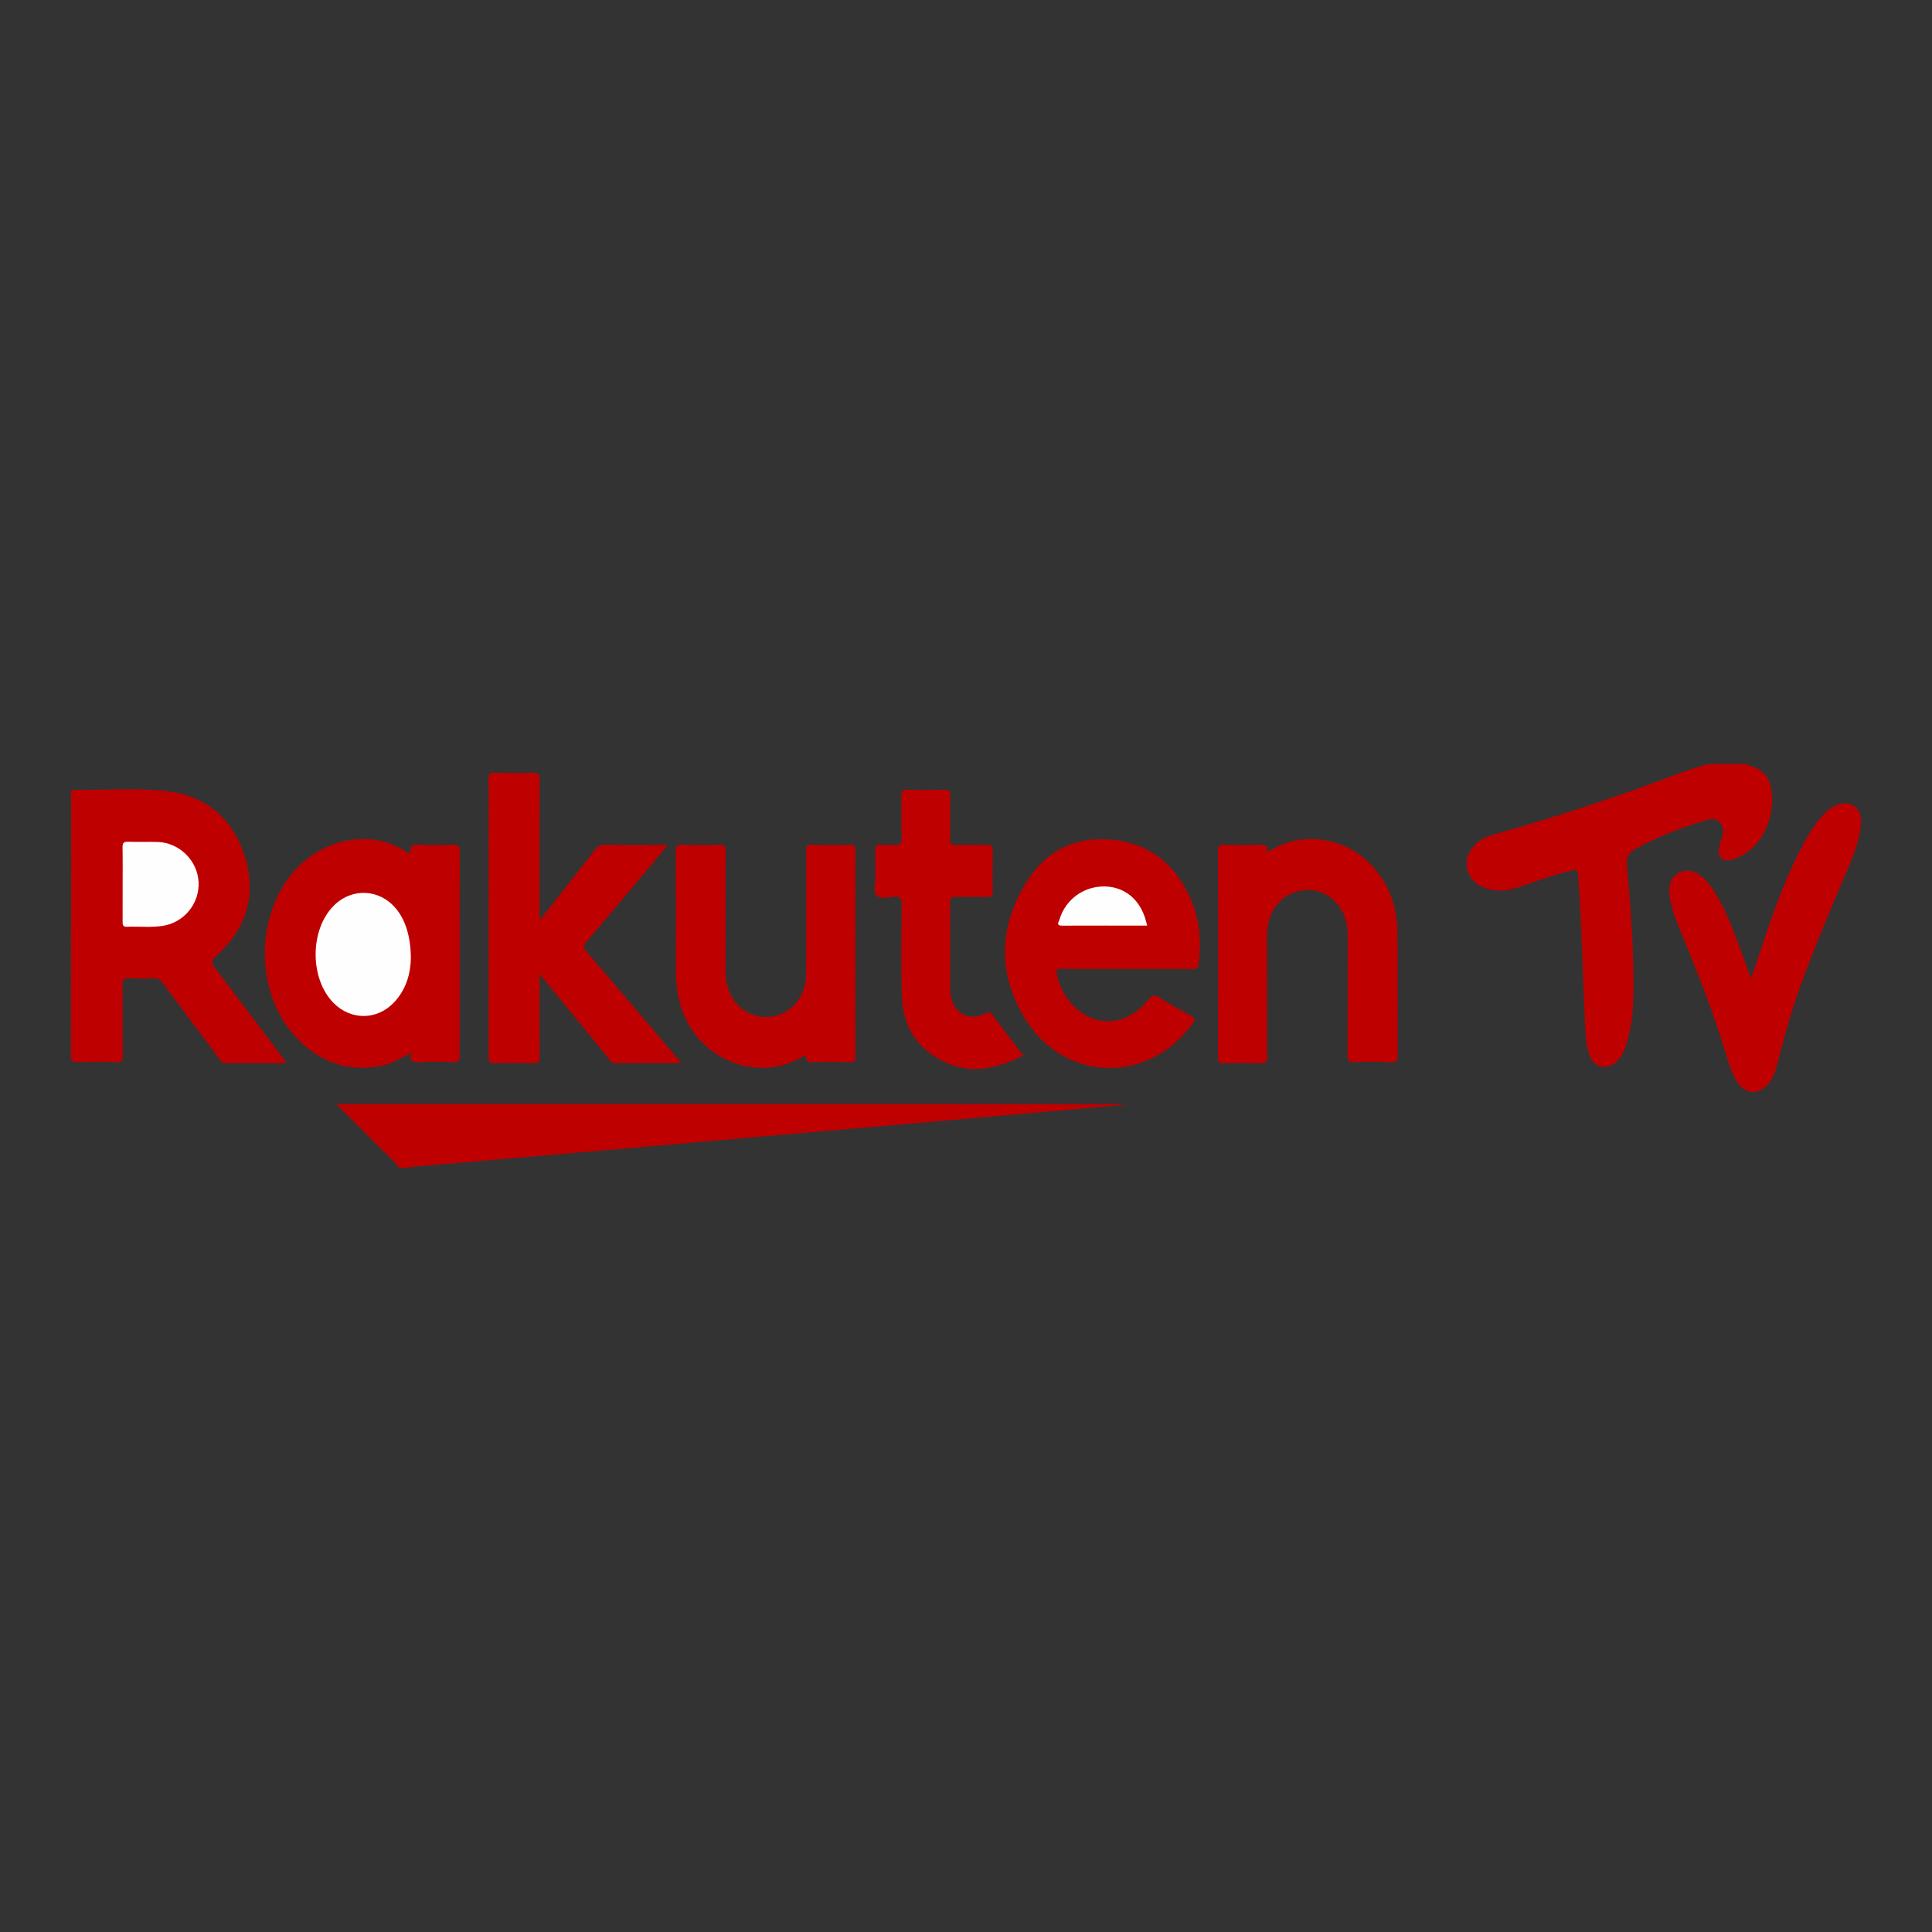 <?xml version="1.0" encoding="utf-8"?>
<!-- Generator: Adobe Illustrator 17.0.0, SVG Export Plug-In . SVG Version: 6.00 Build 0)  -->
<!DOCTYPE svg PUBLIC "-//W3C//DTD SVG 1.1//EN" "http://www.w3.org/Graphics/SVG/1.1/DTD/svg11.dtd">
<svg version="1.1" id="Layer_1" xmlns="http://www.w3.org/2000/svg" xmlns:xlink="http://www.w3.org/1999/xlink" x="0px" y="0px"
	 width="200px" height="200px" viewBox="0 0 200 200" enable-background="new 0 0 200 200" xml:space="preserve">
<rect x="0" y="0" width="200" height="200" fill="#333333" stroke="none"/>
<g>
	<path fill="#BE0000" d="M180.856,79.093c0.201,0.23,0.509,0.207,0.761,0.317c0.865,0.376,1.439,1.028,1.67,1.915
		c0.558,2.144-0.182,5.994-3.38,7.441c-0.256,0.116-0.528,0.216-0.802,0.265c-0.797,0.142-1.257-0.269-1.167-1.081
		c0.048-0.429,0.185-0.855,0.328-1.266c0.206-0.591,0.144-1.131-0.272-1.588c-0.41-0.451-0.93-0.339-1.439-0.183
		c-2.515,0.771-4.963,1.697-7.27,2.985c-0.68,0.38-0.934,0.848-0.865,1.624c0.394,4.421,0.729,8.846,0.671,13.29
		c-0.024,1.863-0.197,3.707-0.794,5.488c-0.216,0.643-0.517,1.242-1.049,1.686c-0.975,0.813-2.152,0.539-2.643-0.627
		c-0.334-0.793-0.432-1.641-0.478-2.494c-0.286-5.334-0.356-10.677-0.742-16.006c-0.064-0.889-0.057-0.906-0.961-0.678
		c-1.824,0.46-3.585,1.118-5.368,1.708c-1.185,0.392-2.379,0.448-3.552-0.052c-1.821-0.778-2.237-2.911-0.856-4.332
		c0.556-0.572,1.243-0.91,1.998-1.121c6.548-1.826,12.992-3.968,19.343-6.392c0.925-0.353,1.891-0.601,2.838-0.897
		C178.172,79.093,179.514,79.093,180.856,79.093z"/>
	<path fill="#BE0000" d="M41.319,120.907c-0.597-0.844-1.402-1.493-2.118-2.224c-1.42-1.449-2.869-2.871-4.4-4.397
		c27.28,0,54.413,0,81.547,0c0.002,0.03,0.005,0.059,0.007,0.089c-1.841,0.163-3.682,0.328-5.524,0.49
		c-5.113,0.449-10.226,0.898-15.339,1.344c-4.933,0.43-9.867,0.856-14.801,1.286c-5.139,0.448-10.277,0.901-15.416,1.348
		c-4.985,0.434-9.97,0.864-14.956,1.293c-2.57,0.221-5.14,0.436-7.71,0.659c-0.123,0.011-0.241,0.074-0.362,0.112
		C41.938,120.907,41.628,120.907,41.319,120.907z"/>
	<path fill="#BE0000" d="M29.549,110.061c-2.077,0-4.156-0.004-6.235,0.004c-0.397,0.002-0.503-0.326-0.677-0.557
		c-1.907-2.534-3.814-5.069-5.694-7.623c-0.32-0.435-0.64-0.66-1.203-0.621c-0.77,0.053-1.55,0.05-2.321,0.001
		c-0.571-0.036-0.749,0.126-0.74,0.721c0.035,2.425-0.001,4.851,0.027,7.277c0.006,0.53-0.113,0.708-0.671,0.69
		c-1.34-0.043-2.684-0.029-4.025-0.006c-0.459,0.008-0.673-0.057-0.672-0.611c0.019-8.98,0.013-17.961,0.016-26.941
		c0-0.288-0.11-0.645,0.412-0.636c3.095,0.054,6.204-0.208,9.283,0.111c4.176,0.432,7.023,2.78,8.287,6.749
		c1.28,4.018,0.175,7.535-2.959,10.35c-0.544,0.488-0.5,0.734-0.108,1.247c2.365,3.093,4.698,6.21,7.037,9.322
		C29.409,109.674,29.582,109.782,29.549,110.061z"/>
	<path fill="#BE0000" d="M42.526,88.305c-0.217-0.883,0.33-0.881,0.979-0.859c1.083,0.036,2.17,0.052,3.251-0.006
		c0.662-0.035,0.855,0.127,0.851,0.827c-0.032,6.375-0.019,12.75-0.019,19.125c0,0.568-0.041,1.14,0.011,1.702
		c0.06,0.646-0.095,0.912-0.82,0.864c-1.105-0.073-2.22-0.059-3.328-0.004c-0.673,0.033-1.114-0.048-0.9-0.967
		c-1.094,0.585-2.072,1.172-3.194,1.376c-3.499,0.637-6.411-0.489-8.78-3.06c-4.374-4.746-4.174-13.121,0.357-17.637
		c2.774-2.765,7.446-3.9,11.126-1.496C42.181,88.25,42.3,88.378,42.526,88.305z"/>
	<path fill="#BE0000" d="M70.539,110.061c-2.4,0-4.635-0.006-6.87,0.006c-0.361,0.002-0.476-0.264-0.647-0.472
		c-2.188-2.675-4.371-5.354-6.556-8.031c-0.158-0.194-0.322-0.383-0.616-0.732c0,0.438,0,0.706,0,0.973
		c0,2.554-0.013,5.109,0.011,7.663c0.004,0.479-0.125,0.616-0.603,0.604c-1.315-0.032-2.633-0.051-3.947,0.006
		c-0.644,0.028-0.741-0.207-0.739-0.777c0.018-7.198,0.012-14.397,0.012-21.595c0-2.348,0.019-4.696-0.014-7.043
		c-0.008-0.554,0.151-0.69,0.687-0.673c1.263,0.041,2.529,0.048,3.792-0.002c0.626-0.025,0.824,0.12,0.819,0.789
		c-0.033,4.515-0.017,9.03-0.017,13.545c0,0.251,0,0.503,0,0.932c0.262-0.311,0.423-0.491,0.572-0.68
		c1.719-2.191,3.445-4.377,5.146-6.581c0.292-0.378,0.575-0.56,1.078-0.552c2.109,0.034,4.219,0.014,6.461,0.014
		c-0.228,0.297-0.382,0.515-0.554,0.719c-2.6,3.104-5.192,6.215-7.816,9.299c-0.365,0.429-0.345,0.658,0.011,1.072
		c3.075,3.581,6.123,7.184,9.179,10.782C70.095,109.524,70.258,109.723,70.539,110.061z"/>
	<path fill="#BE0000" d="M116.654,100.305c-2.244,0-4.489,0.015-6.733-0.011c-0.533-0.006-0.635,0.11-0.504,0.64
		c0.346,1.395,0.994,2.593,2.086,3.531c2.284,1.964,5.311,1.601,7.33-0.938c0.444-0.559,0.734-0.557,1.278-0.211
		c1.021,0.648,2.077,1.244,3.142,1.817c0.49,0.264,0.501,0.455,0.171,0.899c-4.699,6.323-13.427,6.001-17.439-0.781
		c-2.798-4.731-2.532-9.593,0.422-14.174c1.984-3.076,5.013-4.513,8.677-4.162c4.045,0.388,6.751,2.709,8.287,6.407
		c0.859,2.07,0.978,4.248,0.716,6.46c-0.05,0.422-0.202,0.538-0.622,0.534C121.195,100.293,118.925,100.305,116.654,100.305z"/>
	<path fill="#BE0000" d="M131.152,88.225c1.031-0.594,2.008-1.052,3.08-1.235c4.836-0.827,9.262,2.408,10.23,7.454
		c0.166,0.867,0.212,1.741,0.214,2.617c0.007,4.05-0.007,8.101,0.015,12.151c0.003,0.544-0.081,0.772-0.701,0.745
		c-1.262-0.055-2.529-0.055-3.791,0c-0.619,0.027-0.701-0.201-0.698-0.743c0.021-4.128,0.006-8.255,0.015-12.383
		c0.002-0.978-0.206-1.892-0.711-2.729c-0.872-1.444-2.488-2.195-4.083-1.912c-1.752,0.31-3.043,1.576-3.418,3.353
		c-0.107,0.506-0.148,1.017-0.147,1.536c0.006,4.102-0.006,8.204,0.015,12.305c0.003,0.522-0.102,0.712-0.665,0.692
		c-1.262-0.045-2.529-0.044-3.791,0c-0.542,0.019-0.629-0.183-0.629-0.66c0.012-7.12,0.013-14.24-0.001-21.36
		c-0.001-0.466,0.107-0.625,0.597-0.611c1.237,0.036,2.477,0.03,3.714,0.003C130.906,87.436,131.315,87.452,131.152,88.225z"/>
	<path fill="#BE0000" d="M83.439,109.218c-1.486,0.849-2.963,1.363-4.613,1.328c-4.127-0.088-7.588-2.943-8.543-7.092
		c-0.227-0.984-0.329-1.978-0.327-2.989c0.009-4.102,0.016-8.203-0.011-12.305c-0.004-0.573,0.125-0.744,0.713-0.72
		c1.262,0.05,2.528,0.046,3.791,0.002c0.555-0.019,0.672,0.155,0.669,0.686c-0.022,4.127-0.014,8.255-0.011,12.382
		c0.001,1.276,0.322,2.45,1.188,3.424c1.102,1.239,2.811,1.663,4.375,1.104c1.591-0.569,2.745-2.172,2.767-4.016
		c0.039-3.25,0.017-6.5,0.02-9.751c0.001-1.083,0.017-2.167-0.008-3.25c-0.01-0.419,0.087-0.585,0.545-0.575
		c1.341,0.029,2.683,0.031,4.024-0.001c0.474-0.011,0.534,0.18,0.533,0.585c-0.01,7.12-0.011,14.239,0.002,21.359
		c0.001,0.44-0.126,0.569-0.562,0.561c-1.289-0.026-2.58-0.037-3.869,0.004C83.611,109.969,83.371,109.821,83.439,109.218z"/>
	<path fill="#BE0000" d="M181.264,101.307c0.783-2.304,1.483-4.428,2.226-6.537c0.907-2.575,1.954-5.092,3.249-7.501
		c0.514-0.956,1.08-1.876,1.796-2.697c0.427-0.489,0.899-0.926,1.503-1.191c1.463-0.642,2.708,0.187,2.618,1.775
		c-0.089,1.565-0.637,3.018-1.233,4.444c-1.854,4.44-3.793,8.845-5.362,13.398c-0.822,2.387-1.482,4.82-2.103,7.265
		c-0.179,0.705-0.431,1.377-0.909,1.94c-1.012,1.193-2.456,1.088-3.25-0.239c-0.493-0.824-0.793-1.733-1.067-2.643
		c-1.333-4.416-3.014-8.701-4.782-12.956c-0.484-1.165-0.928-2.349-1.112-3.607c-0.17-1.16,0.191-2.026,0.967-2.409
		c0.845-0.417,1.777-0.215,2.598,0.6c0.309,0.307,0.594,0.649,0.838,1.01c0.782,1.156,1.402,2.4,1.92,3.694
		c0.364,0.907,0.714,1.82,1.055,2.737C180.557,99.305,180.878,100.228,181.264,101.307z"/>
	<path fill="#BE0000" d="M105.93,109.264c-2.72,1.373-5.46,2.018-8.307,0.6c-2.729-1.36-4.158-3.669-4.259-6.686
		c-0.105-3.17-0.055-6.345-0.03-9.518c0.005-0.618-0.112-0.875-0.785-0.829c-0.607,0.042-1.406,0.277-1.792-0.097
		c-0.425-0.412-0.121-1.222-0.139-1.857c-0.028-0.979,0.006-1.961-0.014-2.94c-0.008-0.367,0.103-0.509,0.481-0.487
		c0.463,0.027,0.933-0.034,1.392,0.016c0.648,0.071,0.899-0.094,0.863-0.818c-0.069-1.415,0.005-2.837-0.033-4.255
		c-0.015-0.532,0.169-0.65,0.66-0.638c1.263,0.03,2.528,0.029,3.792,0c0.471-0.011,0.625,0.128,0.616,0.607
		c-0.027,1.47,0.012,2.941-0.022,4.411c-0.012,0.524,0.106,0.723,0.67,0.698c1.056-0.047,2.115,0.005,3.172-0.022
		c0.427-0.011,0.584,0.098,0.576,0.553c-0.028,1.418-0.029,2.838,0,4.256c0.01,0.487-0.156,0.615-0.62,0.602
		c-1.057-0.03-2.116,0.011-3.172-0.019c-0.456-0.013-0.629,0.093-0.625,0.592c0.024,2.992,0.011,5.985,0.017,8.977
		c0,0.231,0.032,0.463,0.068,0.692c0.281,1.791,1.863,2.635,3.503,1.852c0.331-0.158,0.54-0.267,0.82,0.116
		C103.779,106.461,104.838,107.825,105.93,109.264z"/>
	<path fill="#FEFEFE" d="M12.695,91.471c0-1.236,0.017-2.473-0.009-3.709c-0.01-0.446,0.07-0.646,0.582-0.624
		c1.028,0.044,2.061-0.014,3.09,0.025c2.241,0.086,4.099,1.947,4.199,4.167c0.1,2.213-1.506,4.175-3.715,4.517
		c-1.229,0.19-2.469,0.039-3.702,0.093c-0.414,0.018-0.45-0.204-0.448-0.529C12.7,94.098,12.695,92.784,12.695,91.471z"/>
	<path fill="#FEFEFE" d="M42.533,99.227c-0.033,1.484-0.449,3.181-1.749,4.549c-1.758,1.851-4.468,1.863-6.26,0.047
		c-2.465-2.498-2.466-7.533-0.003-10.037c1.877-1.908,4.748-1.79,6.464,0.267C41.975,95.238,42.521,96.944,42.533,99.227z"/>
	<path fill="#FEFEFE" d="M118.756,95.818c-2.999,0-5.912-0.007-8.826,0.005c-0.636,0.003-0.324-0.39-0.26-0.61
		c0.615-2.098,2.509-3.482,4.685-3.448c2.088,0.033,3.703,1.385,4.275,3.579C118.663,95.467,118.695,95.59,118.756,95.818z"/>
</g>
</svg>
